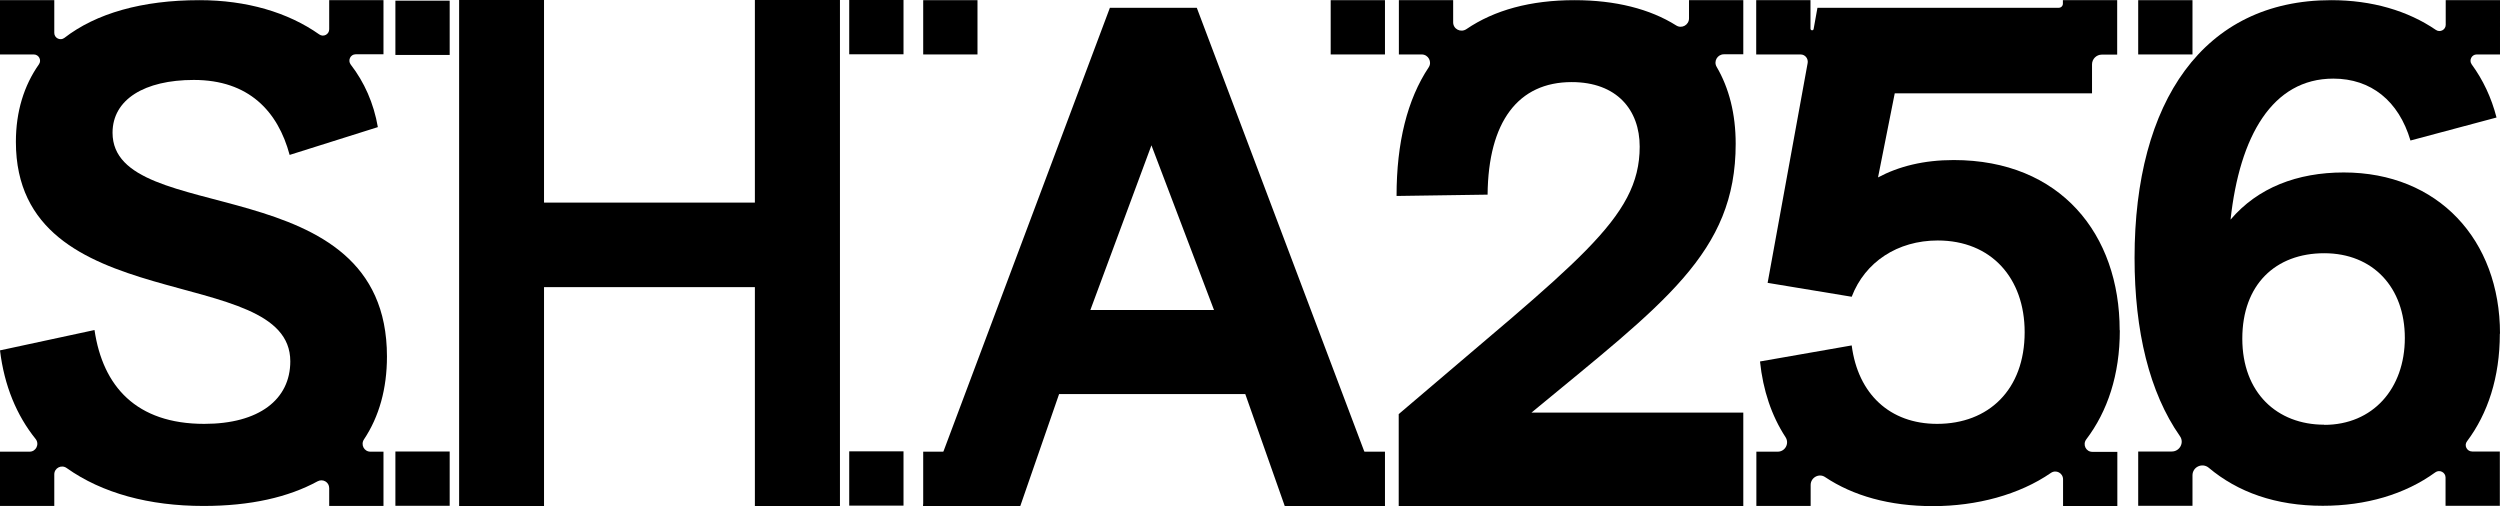 <?xml version="1.0" encoding="UTF-8"?>
<svg id="_图层_2" data-name="图层 2" xmlns="http://www.w3.org/2000/svg" viewBox="0 0 151.05 30.59">
  <defs>
    <style>
      .cls-1 {
        fill: #000;
      }
    </style>
  </defs>
  <g id="_图层_1-2" data-name="图层 1">
    <g>
      <path class="cls-1" d="M23.38,21.54c0-11.54-16.58-7.72-16.58-13.52,0-2.01,1.93-3.19,4.91-3.19,3.32,0,5.08,1.89,5.79,4.53l5.33-1.68c-.25-1.45-.82-2.72-1.64-3.78-.19-.25-.02-.62,.3-.62h1.68S23.17,.01,23.17,.01h-3.28V1.77c0,.31-.35,.49-.6,.31C17.39,.74,14.89,.01,12.05,.01,8.58,.01,5.8,.81,3.89,2.29c-.25,.19-.61,.01-.61-.3V.01S0,.01,0,.01V3.29H2.04c.31,0,.49,.35,.31,.6-.9,1.28-1.39,2.85-1.39,4.68,0,10.79,16.58,7.22,16.58,13.26,0,2.31-1.89,3.78-5.2,3.78-4.11,0-6.13-2.27-6.63-5.67L0,21.17c.26,2.15,1.01,3.93,2.15,5.35,.25,.31,.03,.77-.36,.77H0v3.28H3.28v-1.91c0-.38,.43-.61,.75-.38,2.14,1.52,4.98,2.29,8.27,2.29,2.84,0,5.13-.53,6.89-1.49,.32-.17,.7,.05,.7,.41v1.08h3.28v-3.28h-.79c-.38,0-.6-.42-.39-.74,.92-1.38,1.39-3.07,1.39-5.01Z"/>
      <g>
        <path class="cls-1" d="M45.61,0h5.14V30.58h-5.14v-13.23h-12.74v13.23h-5.13V0h5.13V12.24h12.74V0Z"/>
        <g>
          <rect class="cls-1" x="23.89" y="27.28" width="3.28" height="3.28"/>
          <rect class="cls-1" x="23.89" y=".04" width="3.28" height="3.28"/>
        </g>
        <g>
          <rect class="cls-1" x="51.31" y="27.27" width="3.28" height="3.28"/>
          <rect class="cls-1" x="51.31" width="3.28" height="3.28"/>
        </g>
      </g>
      <g>
        <path class="cls-1" d="M77.63,30.59l-2.39-6.78h-11.25l-2.35,6.78h-5.88L67.06,.47h5.25l11.37,30.12h-6.04Zm-11.75-11.86h7.47l-3.78-9.95-3.69,9.95Z"/>
        <g>
          <rect class="cls-1" x="55.78" y="27.29" width="3.28" height="3.28"/>
          <rect class="cls-1" x="55.78" y=".01" width="3.28" height="3.28"/>
        </g>
        <g>
          <rect class="cls-1" x="80.4" y="27.29" width="3.28" height="3.28"/>
          <rect class="cls-1" x="80.4" y=".01" width="3.28" height="3.28"/>
        </g>
      </g>
      <path class="cls-1" d="M105.33,.01h-3.28V1.11c0,.4-.44,.64-.77,.43C99.69,.54,97.61,.01,95.13,.01c-2.66,0-4.84,.6-6.53,1.75-.34,.23-.8,0-.8-.41V.01h-3.28V3.29h1.38c.4,0,.64,.45,.42,.78-1.29,1.94-1.94,4.54-1.94,7.77l5.5-.08c.04-4.41,1.85-6.8,5.08-6.8,2.73,0,4.11,1.68,4.11,3.9,0,4.37-3.78,6.93-14.56,16.16v5.56h20.82v-5.65h-12.8c8.02-6.63,12.34-9.65,12.34-16.24,0-1.81-.4-3.37-1.15-4.65-.2-.34,.05-.76,.44-.76h1.17V.01Z"/>
      <path class="cls-1" d="M128.07,19.95c0-5.79-3.57-10.28-10.03-10.28-1.8,0-3.32,.38-4.57,1.05l1.01-5.08h11.92v-1.75c0-.33,.27-.59,.59-.59h.93V.01h-3.28V.22c0,.14-.11,.25-.25,.25h-14.58l-.23,1.28c-.02,.12-.19,.1-.19-.02V.01h-3.28V3.29h2.68c.27,0,.47,.24,.43,.51l-2.42,13.29,5.08,.84c.8-2.1,2.77-3.4,5.2-3.4,3.23,0,5.25,2.27,5.25,5.54,0,3.48-2.18,5.54-5.29,5.54-2.85,0-4.78-1.8-5.16-4.74l-5.54,.97c.18,1.74,.7,3.28,1.54,4.57,.25,.38-.02,.88-.47,.88h-1.29s0,3.28,0,3.28h3.28v-1.27c0-.45,.51-.73,.88-.47,1.68,1.12,3.87,1.75,6.51,1.75s5.22-.69,7.13-2.01c.31-.21,.73,.01,.73,.39v1.62h3.28v-3.28h-1.51c-.39,0-.6-.44-.37-.75,1.29-1.7,2.03-3.91,2.03-6.59Z"/>
      <g>
        <path class="cls-1" d="M151.05,20.16c0-5.67-3.74-9.74-9.44-9.74-2.81,0-5.2,.92-6.84,2.85,.55-5.04,2.52-8.52,6.21-8.52,2.27,0,3.95,1.34,4.66,3.74l5.2-1.39c-.31-1.21-.82-2.28-1.5-3.21-.18-.25,0-.6,.3-.6h1.41S151.05,.01,151.05,.01h-3.28V1.5c0,.3-.34,.48-.59,.31-1.7-1.16-3.86-1.8-6.33-1.8-7.72,0-11.88,6.13-11.88,15.57,0,4.43,.9,8.14,2.74,10.77,.28,.39-.01,.93-.49,.93h-2.03v3.28h3.28v-1.84c0-.51,.59-.78,.98-.46,1.76,1.48,4.05,2.3,6.89,2.3,2.61,0,4.97-.69,6.8-2.02,.26-.19,.62,0,.62,.31v1.71s3.28,0,3.28,0v-3.28h-1.67c-.32,0-.51-.37-.31-.62,1.25-1.67,1.98-3.85,1.98-6.5Zm-10.62,5.5c-2.85,0-4.95-1.93-4.95-5.2s2.01-5.16,4.95-5.16,4.87,2.06,4.87,5.12-1.93,5.25-4.87,5.25Z"/>
        <rect class="cls-1" x="129.19" y=".01" width="3.28" height="3.28"/>
      </g>
    </g>
  </g>
</svg>